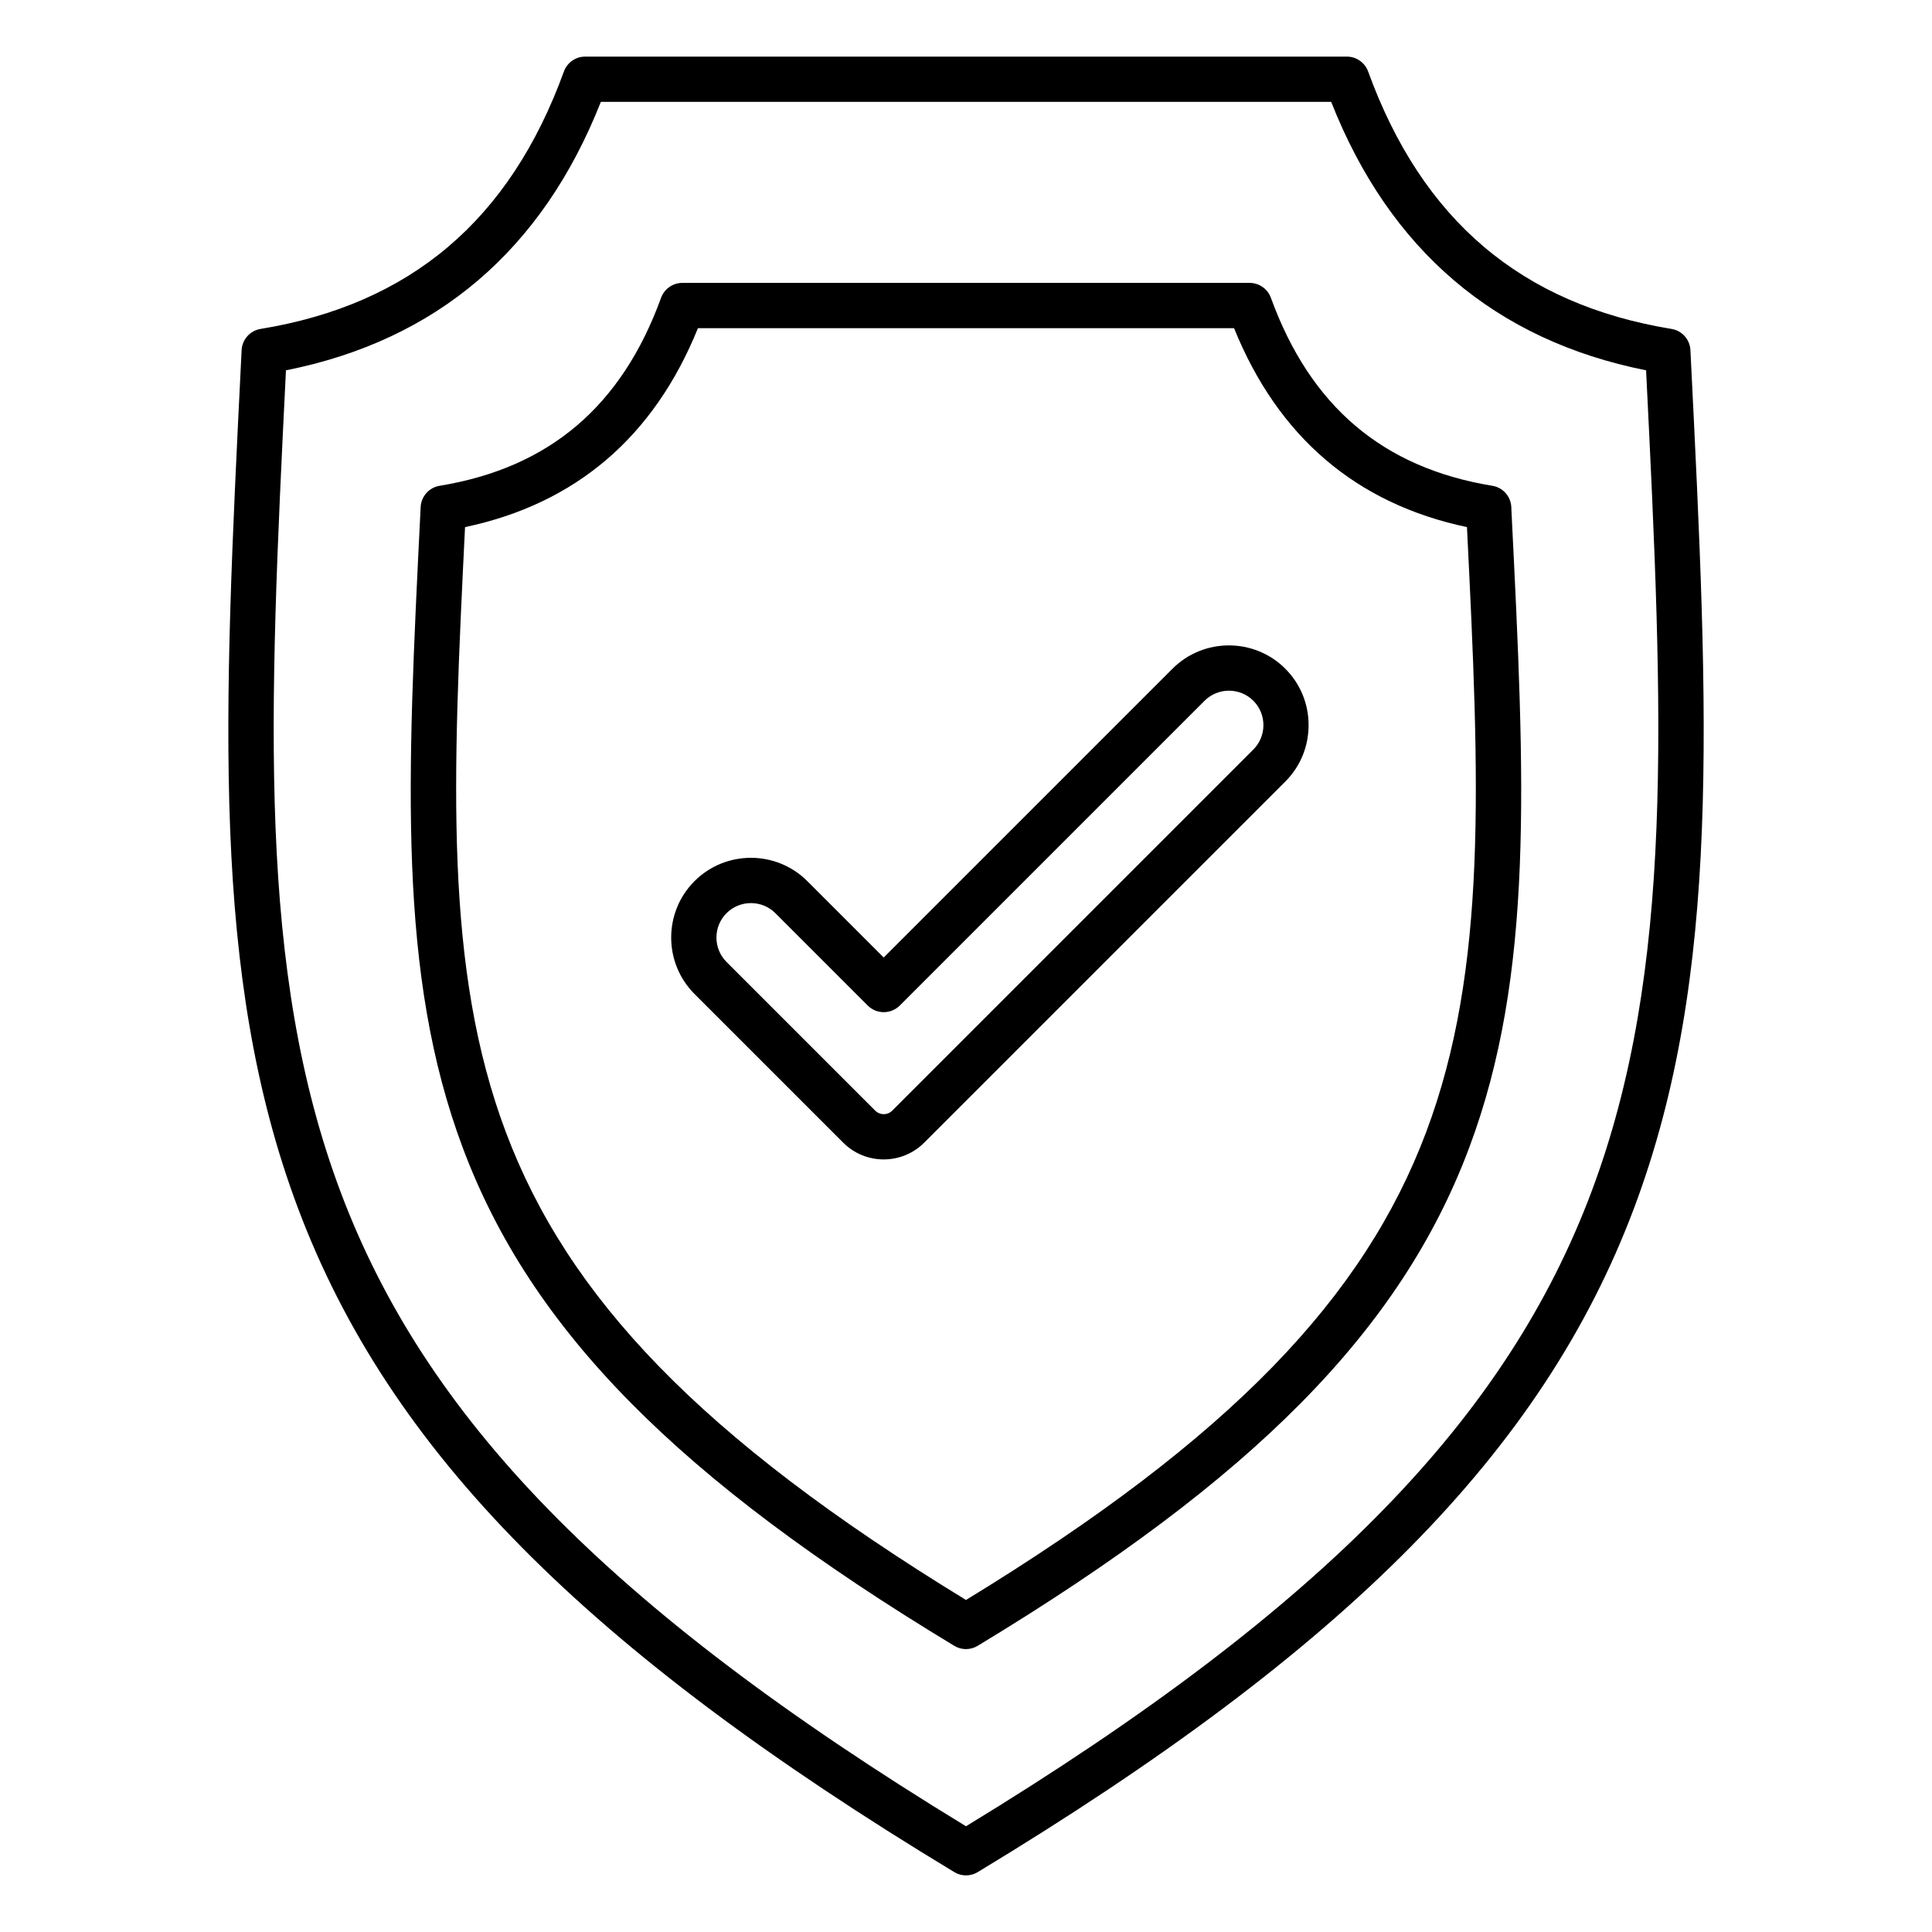 <svg id="Layer_1" enable-background="new 0 0 512 512" viewBox="0 0 512 512" xmlns="http://www.w3.org/2000/svg"><path d="m400.51 134.36c-.14-2.82-2.23-5.17-5.02-5.62-29.03-4.76-48.22-21.05-58.69-49.82-.86-2.37-3.12-3.95-5.64-3.95h-150.33c-2.52 0-4.78 1.58-5.64 3.95-10.46 28.77-29.66 45.06-58.69 49.82-2.79.46-4.88 2.8-5.02 5.62l-.07 1.38c-3.53 71.04-6.07 122.37 11.28 168.58 18.1 48.2 57.04 87.63 130.2 131.84.95.58 2.03.87 3.1.87s2.15-.29 3.1-.87c73.16-44.21 112.09-83.64 130.2-131.84 17.36-46.21 14.81-97.54 11.28-168.58zm-144.51 289.65c-141.39-86.36-139.46-149.27-132.76-284.32 29.33-6.19 50.06-23.9 61.72-52.72h142.08c11.66 28.82 32.39 46.52 61.72 52.72 6.7 135.05 8.63 197.96-132.76 284.32zm192.07-329.36-.09-1.86c-.14-2.82-2.23-5.17-5.02-5.62-39.77-6.52-66.07-28.83-80.39-68.22-.86-2.37-3.12-3.95-5.64-3.95h-201.85c-2.52 0-4.78 1.58-5.64 3.95-14.32 39.39-40.62 61.7-80.39 68.22-2.79.46-4.88 2.8-5.02 5.62l-.09 1.86c-4.72 95.14-8.13 163.87 15.02 225.51 24.13 64.25 76.15 116.88 173.94 175.97.95.58 2.03.87 3.1.87s2.15-.29 3.1-.87c97.79-59.1 149.81-111.73 173.94-175.97 23.16-61.64 19.75-130.38 15.03-225.51zm-192.07 389.33c-192.5-117.25-189.33-202.23-180.22-385.84 39.92-7.95 67.96-31.86 83.45-71.14h193.55c15.48 39.28 43.52 63.18 83.45 71.14 9.1 183.61 12.27 268.59-180.23 385.84zm54.72-306.76-76.53 76.53-20.24-20.24c-8.25-8.24-21.66-8.24-29.9 0s-8.24 21.66 0 29.9l39.41 39.41c2.96 2.96 6.85 4.44 10.73 4.44s7.77-1.48 10.73-4.44l95.7-95.7c3.98-3.98 6.17-9.29 6.17-14.95s-2.19-10.97-6.17-14.95c-8.24-8.24-21.65-8.24-29.9 0zm21.42 21.42-95.7 95.7c-1.24 1.24-3.25 1.24-4.49 0l-39.41-39.41c-3.57-3.57-3.57-9.37 0-12.93 1.78-1.78 4.12-2.67 6.47-2.67s4.68.89 6.47 2.67l24.48 24.48c2.34 2.34 6.14 2.34 8.49 0l80.77-80.77c3.57-3.56 9.37-3.56 12.93 0s3.56 9.37-.01 12.93z"/></svg>